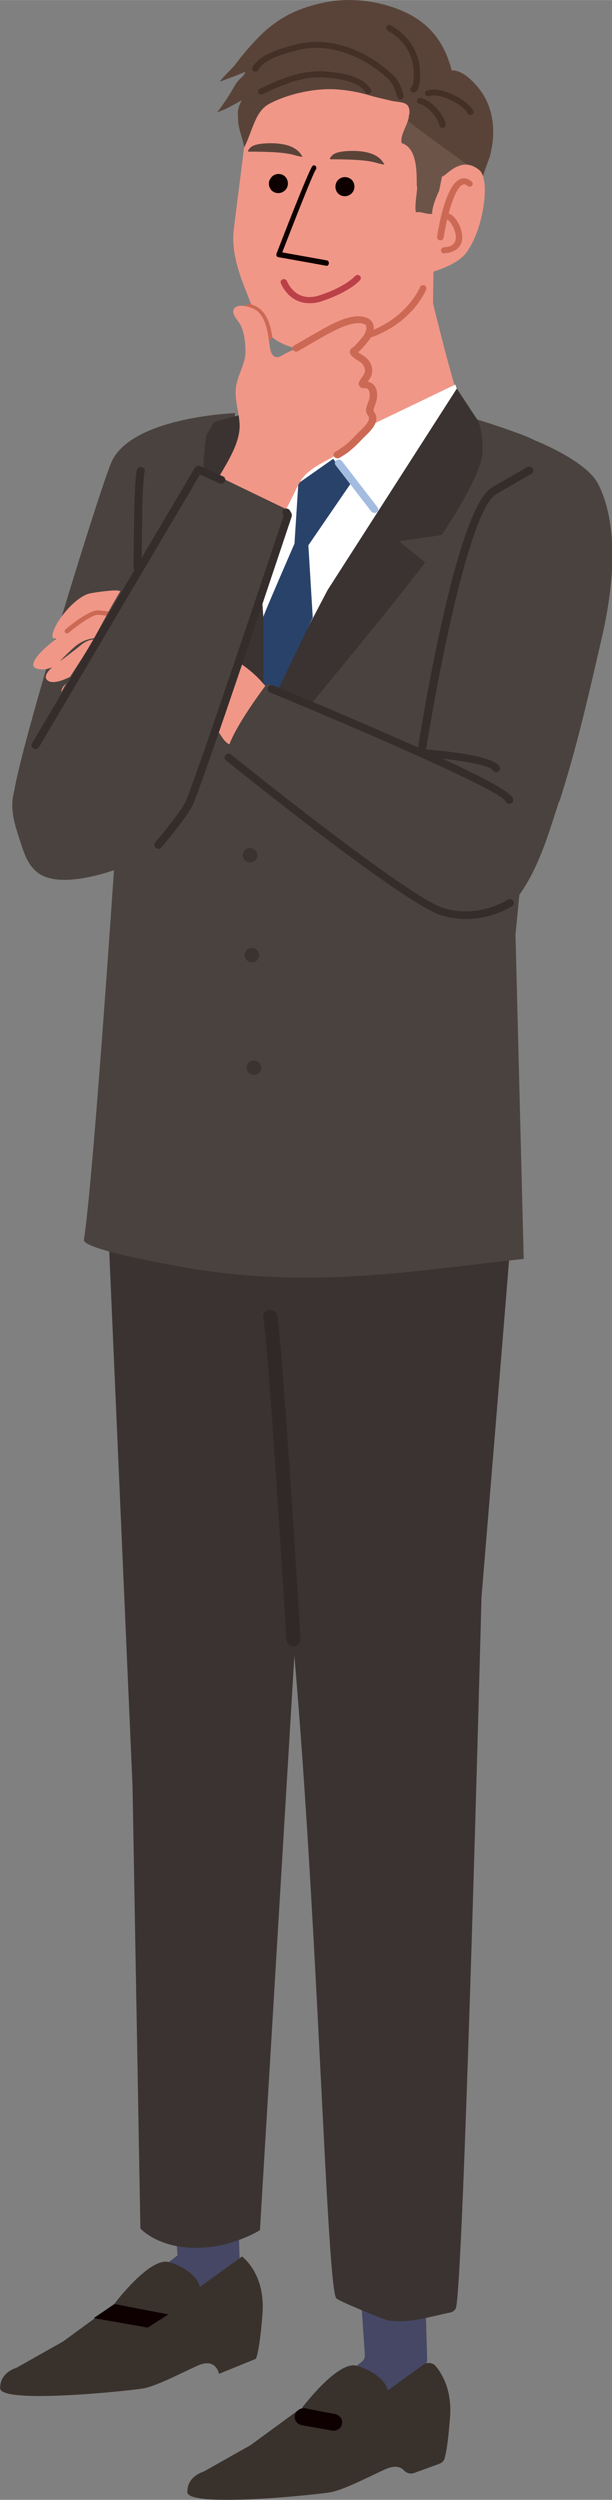 <?xml version="1.0" encoding="UTF-8"?><svg id="_レイヤー_2" xmlns="http://www.w3.org/2000/svg" width="11.81mm" height="48.23mm" viewBox="0 0 33.48 136.72"><rect x="0" y="0" width="33.48" height="136.72" fill="#808080" stroke="none"/><defs><style>.cls-1{fill:#49423e;}.cls-1,.cls-2,.cls-3,.cls-4,.cls-5,.cls-6,.cls-7,.cls-8,.cls-9,.cls-10,.cls-11,.cls-12,.cls-13,.cls-14,.cls-15,.cls-16{stroke-width:0px;}.cls-2{fill:#29426a;}.cls-3{fill:#594338;}.cls-4{fill:#6d5448;}.cls-5{fill:#302927;}.cls-6{fill:#3a3331;}.cls-7{fill:#342d2b;}.cls-8{fill:#39312c;}.cls-9{fill:#0e0000;}.cls-10{fill:#454764;}.cls-11{fill:#443027;}.cls-12{fill:#cc6955;}.cls-13{fill:#a3bce0;}.cls-14{fill:#bb4048;}.cls-15{fill:#fff;}.cls-16{fill:#f19788;}</style></defs><g id="_レイヤー_3"><path class="cls-10" d="m22.97,115.66l.4,13.38c0,.15-.07.29-.2.38l-4.09,2.87c-.13.09-.3.11-.45.07l-1.27-.41c-.36-.12-.45-.57-.15-.79l2.57-1.98c.12-.09.19-.24.18-.39l-.87-12.79c-.02-.25.18-.46.43-.49l2.91-.29c.28-.03.53.18.54.45Z"/><path class="cls-8" d="m16.77,131.76l1.85.6c.15.05.32.02.45-.07l4.09-2.96c.21-.15.51-.12.67.07.37.44.9,1.34.79,2.81-.1,1.3-.21,1.93-.29,2.22-.04.15-.15.27-.3.32l-1.37.5c-.19.07-.41.02-.55-.13-.16-.18-.47-.33-1.06-.06-1.02.47-2.25,1.11-2.94,1.24-.68.13-7.84.88-7.86,0-.02-.77.68-1.05.85-1.11.03-.01.06-.02.09-.04l2.48-1.4s.03-.02.05-.03l2.58-1.89c.13-.09.3-.12.46-.07Z"/><path class="cls-8" d="m16.53,131.68s.02-.03.06-.08c.33-.42,2-2.49,2.93-2.21,1.04.3,2.29,1.19,1.47,2.34-.64.91-2.27,1.25-2.93,1.35-.17.03-.34-.04-.45-.16l-1.08-1.25Z"/><path class="cls-9" d="m16.73,131.72l1.6.31c.42.08.53.61.18.83h0c-.11.07-.24.09-.36.07l-1.63-.29c-.42-.07-.54-.59-.2-.83l.03-.02c.11-.08.25-.1.38-.08Z"/><polygon class="cls-10" points="12.82 113.98 13.11 123.62 8.6 126.77 6.26 126.01 9.71 123.35 9.08 114.07 12.82 113.98"/><path class="cls-8" d="m6.26,126.01l2.34.76,4.64-3.36s1.29.93,1.12,3.13c-.17,2.21-.37,2.47-.37,2.47l-2.01.82s-.15-.91-1.17-.45c-1.02.47-2.26,1.11-2.94,1.24-.68.13-7.84.88-7.86,0-.02-.88.89-1.12.89-1.12l2.55-1.44,2.82-2.06Z"/><path class="cls-8" d="m6.26,126.01s.02-.03.05-.08c.33-.42,1.99-2.48,2.93-2.21,1.04.3,2.28,1.19,1.47,2.34-.81,1.15-3.21,1.39-3.21,1.39l-1.25-1.45Z"/><polygon class="cls-9" points="6.26 126.01 9.21 126.58 8.08 127.3 5.13 126.78 6.26 126.01"/><path class="cls-6" d="m25.78,53.27c.1,0,.2.05.28.12l1.94,2.77c.07.06.33,5.34.21,8.08-.06,1.24-1.87,23.13-1.87,23.13,0,0-.99,38.18-1.41,38.89-.07.12-.19.2-.32.22-1.15.23-2.21.61-3.4.42-.19-.03-2.74-1.07-2.82-1.21-.52-.87-.98-20.04-2.29-35.18-.6-6.89-3.63-35.79-3.63-35.79,0,0,12.74-1.5,13.32-1.46Z"/><path class="cls-6" d="m17.34,65.85l-1.25,24.93-1.87,31.19s-1.17.74-2.73.92c-2.64.31-3.81-1.01-3.81-1.01l-.43-24.2-1.67-38.34s9.56-.7,11.25-.81l.5,7.32Z"/><path class="cls-1" d="m12.88,22.59s-5.81.2-6.82,2.77c-.9,2.27-5.72,17.99-5.3,18.44.42.45,2.93,1.81,2.93,1.62,0-.19,7.49-13.3,7.49-13.3l1.69-9.53Z"/><path class="cls-15" d="m14.12,54.23l3.06-.06,8.93-31.11c-1.97-.56-4.2-1.15-4.5-1.26-.69-.24-2.03-.28-3.3-.25v.26c-1.26.01-2.56.1-3.23.35-.17.06-.73.21-1.46.4l.5,31.66Z"/><path class="cls-16" d="m16.45,17.6s-.72,4.61-1.14,4.88c-.43.27-.8.27-.8.27,0,0,3.25,2.27,3.72,2.35.46.08,7.48-2.08,7.22-2.41-.42-.54-1.76-6.1-1.76-6.1l.05-4.17-7.29,5.18Z"/><path class="cls-1" d="m29.18,24.05c-.19-.15-2.23-.88-3.76-1.31l-10.67,16.06-1.14-16.23c-1.6.42-3.96,1.06-4.47,1.56-.4.38-2.65,19.68-2.65,19.68,0,0-1.35,20.6-1.9,23.99-.09.56,5.24,1.47,5.97,1.59,6.76,1.1,12.37.07,18.09-.54l-.45-17.74.94-9.59s.46-17.15.04-17.47Z"/><path class="cls-6" d="m14.93,41.17l-1.31-18.6c-.66.17-1.17.29-1.91.51l-.41.69c-.17.99-.21,1.99-.14,2.99l.56,7.74,3.21,6.66Z"/><path class="cls-12" d="m17.96,22.2s-.06,0-.09-.03c-.06-.04-.07-.13-.02-.18h0s.09-.16-.1-.62c-.24-.61.08-1.45.1-1.48.03-.07.11-.1.18-.08.07.02.11.1.08.17,0,0-.3.78-.1,1.3.24.61.09.84.05.88-.03.03-.07.05-.11.05Z"/><path class="cls-1" d="m30.58,43.83c-.72,2.24-1.35,4.52-3.14,6.24-.76.73-1.31,1.37-2.46,1.32-1.22-.05-2.71-.68-3.32-1.71-1.01-1.68-.13-4.57.26-6.3.66-3.01,1.21-6.01,2.09-8.97.85-2.86,2.69-11.21,4.02-10.78,2.04.66,4.12,1.78,4.66,2.78,1.14,2.15.93,5.44.25,8.39-.71,3.09-1.37,6.03-2.34,9.04Z"/><path class="cls-16" d="m14.27,3.43s-.52,1.52-.64,2.45c-.21,1.67-.56,4.41-.84,6.65-.19,1.55.58,3.11.9,3.98.63,1.69,1.4,2.76,4.23,2.65.43-.02,2.38-.7,3.74-1.7,1.18-.87,1.78-1.91,2.14-3.79.77-4.04.81-9.24.81-9.24l-10.33-1Z"/><path class="cls-9" d="m17.85,14.54c.07,0,.13-.05.14-.13.01-.08-.03-.16-.1-.17l-2.45-.44c.66-1.7,1.67-4.28,1.82-4.5.05-.05.06-.13.03-.19-.04-.07-.12-.09-.18-.05-.04.03-.17.12-1.98,4.8-.02.04-.02.09,0,.13.02.04.05.07.09.07l2.62.47s0,0,.01,0Z"/><path class="cls-9" d="m18.4,9.98c-.12.26-.02.58.24.7.26.12.57.01.7-.25.12-.26.02-.58-.25-.7-.26-.12-.57-.01-.69.25Z"/><path class="cls-9" d="m14.76,9.81c-.12.26-.02.58.24.7.26.12.57.01.7-.25.12-.26.02-.58-.24-.7-.26-.12-.57-.01-.69.25Z"/><path class="cls-3" d="m20.75,8.95c-.45-.15-1.01-.24-2.67-.24-.11,0,.08-.22.17-.28.28-.16.68-.17,1-.18.67,0,1.46.11,1.78.75-.1-.01-.29-.06-.29-.06Z"/><path class="cls-3" d="m16.27,8.53c-.45-.15-1.01-.24-2.67-.24-.11,0,.08-.22.17-.28.28-.16.68-.17,1-.18.67,0,1.46.11,1.78.75-.1-.01-.29-.06-.29-.06Z"/><path class="cls-14" d="m16.95,16.58c-.25,0-.48-.04-.69-.14-.65-.29-.89-.94-.9-.96-.03-.09.02-.18.11-.21.09-.03.19.02.23.1,0,.01.21.55.72.77.31.14.68.14,1.09,0,1.44-.48,1.9-1.04,1.91-1.04.06-.07.17-.09.25-.03.08.06.09.16.04.23-.02.03-.52.63-2.07,1.16-.23.08-.46.12-.67.12Z"/><path class="cls-12" d="m19.78,18.61c-.08,0-.15-.05-.18-.12-.03-.09.03-.18.12-.21,2.48-.69,3.25-2.56,3.26-2.58.03-.09.14-.13.23-.1.09.03.14.13.11.22-.03.08-.83,2.05-3.49,2.78-.02,0-.03,0-.05,0Z"/><path class="cls-4" d="m22.82,10.18c0,.46-.15.99-.07,1.43.31-.06.58.13.89.08,0-.54.44-1.43.74-1.91.32-.51.84-.63,1.41-.4.27.11.43.29.62.09.09-.09.2-.53.16-.63-.06-.15-.4-.29-.54-.38-.36-.24-.73-.44-1.11-.65-.47-.26-.91-.54-1.37-.82-.39-.24-.85-.43-1.18-.75.02.52-.5,1.07-.4,1.58.89.28.82,1.7.83,2.36Z"/><path class="cls-3" d="m16.49.49c-.9.32-1.73.9-2.36,1.56-.44.45-.86.94-1.24,1.45-.26.34-.64.63-.87.97.55-.22.86-.31,1.41-.55-.12.31-.36.37-.55.7-.31.54-.62,1.03-1,1.52.47-.16.91-.41,1.34-.66-.24.49-.22.58-.19,1.15.03.48.26.97.33,1.43.48-.96.59-1.97,1.38-2.39.87-.46,2.01-.74,3-.79.81-.04,1.74.11,2.5.34.37.11.76.19,1.13.28.53.13,1.05,0,1.03.66,0,.16-.01.29-.07.44-.03.08,4.1,3.02,4.1,3.02-.02-.02.34-.97.37-1.08.1-.39.17-.79.18-1.2.02-.79-.16-1.64-.64-2.31-.03-.04-.06-.08-.09-.13-.32-.41-.94-1.09-1.54-1.05-.37-1.45-1.14-2.56-2.62-3.22C21.11.19,20-.03,18.9,0c-.87.03-1.55.19-2.37.47-.02,0-.03.01-.05.02Z"/><path class="cls-16" d="m24.18,9.65c.22,0,1.04-1.2,2.05-.34.61.52.22,3.26-.73,4.52-.62.82-2.39,1.17-2.4,1.21l1.08-5.39Z"/><path class="cls-12" d="m24.09,13.14s-.02,0-.03,0c-.1-.01-.16-.1-.15-.19.07-.48.47-2.89,1.29-3.17.14-.05.36-.06.6.14.07.06.08.17.02.23-.06.07-.18.08-.25.01-.13-.11-.21-.08-.24-.07-.46.16-.9,1.8-1.06,2.91-.01.08-.09.14-.17.14Z"/><path class="cls-12" d="m24.3,13.86c-.09,0-.17-.07-.18-.16,0-.09.07-.17.17-.18.39-.02.6-.17.64-.45.06-.44-.3-.99-.45-1.06-.07.02-.16-.01-.2-.08-.05-.08-.02-.18.06-.23.06-.04.2-.07.38.06.33.25.7.99.52,1.51-.08.24-.31.54-.93.58,0,0,0,0,0,0Z"/><path class="cls-11" d="m21.9,5.44c-.08,0-.16-.05-.17-.13-.1-.44-.27-.78-.5-1-1.54-1.42-3.44-2-5.06-1.54l-.08.02c-.69.19-1.63.46-1.97,1.04-.05.08-.15.11-.24.06-.08-.04-.11-.14-.07-.22.41-.69,1.43-.98,2.18-1.19l.08-.02c1.75-.5,3.77.11,5.41,1.62.28.26.49.65.6,1.16.02.09-.04.18-.14.19-.01,0-.02,0-.03,0Z"/><path class="cls-11" d="m20.14,5.13c-.06,0-.12-.03-.15-.08-.37-.61-1.46-.74-2.05-.8-1.28-.15-2.47.37-3.58.9-.09.04-.19,0-.23-.07-.04-.08-.01-.18.07-.22,1.16-.56,2.4-1.09,3.78-.94.65.07,1.86.21,2.31.97.05.08.02.18-.07.22-.03.01-.05.02-.08.02Z"/><path class="cls-11" d="m22.62,5.05c-.05,0-.11-.02-.14-.06-.06-.07-.04-.17.03-.23.12-.09.12-.52.12-.68v-.09c0-.45-.12-1.58-1.42-2.32-.08-.05-.11-.15-.06-.23.05-.08.16-.1.24-.05,1.45.84,1.59,2.1,1.59,2.61v.09c0,.3,0,.76-.25.94-.03.02-.07.03-.1.03Z"/><path class="cls-11" d="m24.21,6.99c-.09,0-.16-.06-.18-.14-.06-.42-.65-1.06-1.09-1.18-.09-.02-.15-.12-.12-.2.03-.09.12-.14.22-.11.58.15,1.27.9,1.34,1.45.01.09-.06.17-.15.18,0,0-.01,0-.02,0Z"/><path class="cls-11" d="m25.73,6.28c-.07,0-.13-.04-.16-.1-.19-.42-1.51-1.14-2.08-.93-.09.03-.19,0-.23-.09-.04-.08,0-.18.1-.21.76-.28,2.27.54,2.53,1.11.04.08,0,.18-.09.21-.02,0-.04.01-.06.01Z"/><path class="cls-7" d="m7.52,31.26s0,0,0,0c-.12,0-.22-.1-.22-.21l.04-2.9h0c0-.29.05-2.27.16-2.49.05-.1.18-.15.3-.1.11.05.16.17.1.28-.06.2-.14,2.11-.12,2.29,0,0,0,.02,0,.03l-.04,2.9c0,.11-.1.2-.22.21Z"/><polygon class="cls-15" points="25.52 22.81 24.91 21.03 18.33 24.19 15.08 22.17 14.65 25.47 16.39 27.95 25.52 22.81"/><path class="cls-6" d="m24.99,21.25l-7.07,11.02-2.8,5.34,1.92.87s4.06-4.94,5.14-6.33l1.08-1.39-1.43-1.16,2.33-.34s2.24-3.26,2.24-4.61c0-1.35-.31-1.73-.31-1.73l-1.1-1.67Z"/><path class="cls-12" d="m14.69,18.59c-.1,0-.19-.07-.2-.16-.06-.39-.18-.94-.51-1.24-.06-.06-.22-.15-.42-.21-.1-.03-.16-.14-.13-.24.03-.1.15-.15.25-.12.23.07.46.19.58.3.41.38.55.98.63,1.45.02.1-.06.2-.17.21,0,0-.02,0-.03,0Z"/><path class="cls-2" d="m19.19,26.44l-.96-1.35-1.91,1.34-.21,3.3s-1.7,3.9-1.7,4c0,.09,0,5.65,0,5.65l2.7-5.6-.24-3.96,2.31-3.37Z"/><path class="cls-13" d="m20.49,28.05c-.07,0-.14-.03-.18-.08l-1.95-2.53c-.07-.09-.04-.21.05-.27.1-.06.23-.04.3.05l1.95,2.53c.07.09.04.21-.05.27-.04.02-.08.03-.12.04Z"/><path class="cls-16" d="m14.44,37.43c-.69-.84-1.61-1.39-2.56-1.93-1.42-.8-2.98-1.56-4.34-2.43-.33-.21-.69-.7-1.06-.77-.27-.05-1.25.09-1.55.15-.73.15-1.7,1.29-1.97,1.97-.18.43-.07.54.13.5-.08.07-.16.13-.23.19-.41.31-1.75,1.48-.55,1.5.2,0,.38-.04.55-.13-.28.26-.45.52-.3.69.46.52,2.12-.65,2.45-.83.34-.18,1.26-.29,1.43.12-.7.02-3.55.68-3.01,1.59.27.46,1.32.02,1.67-.03.55-.09,1.06.11,1.55.23,1.22.31,2.24,1.17,3.51,1.32.71.08,1.16-.14,1.67.33.31.29.43.82.91.85.45.04,1.17-.62,1.48-.89.76-.64.88-1.64.22-2.44Zm-9.5-2.43c-.4.11-.6.38-.92.6-.09.07-.51.4-.75.56.21-.22.63-.63.82-.79.68-.57,1.29-.49,2.17-.52-.45.04-.94.05-1.31.15Z"/><path class="cls-12" d="m3.67,34.64s-.07-.01-.1-.04c-.05-.05-.04-.13,0-.17.21-.18,1.31-1.09,1.82-1.05.48.04.93.12.95.12.07.01.12.08.1.14-.01.07-.08.11-.15.1,0,0-.46-.08-.92-.12-.3-.02-1.16.6-1.62.99-.02.02-.05.03-.08.03Z"/><path class="cls-1" d="m14.62,37.37s-2.61,3.42-2.12,4.05c.38.49,1.1.7,1.42,1.24.36.62.62,1.19,1.12,1.76,1.1,1.23,2.81,2.01,4.25,2.84,1.25.72,2.59,1.21,3.98,1.64.79.24,1.94.78,2.79.73.77-.04,1.34-.66,1.86-1.15.43-.39.81-.79,1.13-1.27.86-1.32,1.15-2.96.25-4.33-.61-.93-2.1-1.42-3.08-1.9-1.14-.55-2.38-.96-3.58-1.37-2.04-.69-4.25-.37-6.23-1.17-.49-.2-1.78-1.08-1.78-1.08Z"/><path class="cls-7" d="m25.56,50.26c-.45,0-.93-.05-1.44-.21-2.06-.64-11.37-8.15-11.76-8.47-.09-.08-.1-.21-.02-.29.08-.09.22-.1.31-.02.1.08,9.63,7.78,11.61,8.39,1.91.59,3.49-.44,3.5-.45.1-.07.24-.04.31.05.07.09.05.22-.05.29-.05.04-1.05.69-2.46.71Z"/><path class="cls-7" d="m27.86,43.96c-.1,0-.2-.07-.22-.16-.35-.61-8.08-3.96-12.87-5.93-.11-.05-.16-.17-.11-.27.05-.11.18-.15.29-.11.03.01,3.24,1.33,6.43,2.73,6.55,2.87,6.64,3.29,6.69,3.49.03.11-.05.22-.17.25-.01,0-.03,0-.04,0Z"/><path class="cls-7" d="m27.14,42.22c-.09,0-.17-.04-.21-.12-.14-.25-1.93-.58-3.89-.72-.06,0-.12-.03-.16-.08-.04-.05-.06-.1-.05-.16.21-1.36,2.13-13.35,4.08-14.48l1.92-1.11c.1-.06.24-.03.31.07.06.1.03.23-.07.29l-1.92,1.11c-1.48.85-3.24,10.16-3.84,13.97,1.28.1,3.75.37,4.03.95.05.1,0,.23-.11.28-.03.01-.06.02-.09.02Z"/><path class="cls-16" d="m18.88,24.59c.28-.21.53-.45.77-.7.25-.27.8-.69.72-1.09-.03-.17-.18-.24-.15-.41.03-.14.22-.26.23-.42.04-.35-.28-.73-.53-.96-.28-.26-.1-.27.09-.57.17-.28.15-.51-.11-.73-.18-.16-.71-.31-.68-.55.04-.29.57-.56.77-.74.3-.26.43-.73-.04-.89-.56-.18-1.16.13-1.64.37-.61.31-1.21.64-1.8.99-.3.18-.63.3-.93.46-.19.11-.41.29-.63.1-.17-.14-.2-.58-.23-.77-.07-.53-.18-1.25-.61-1.64-.23-.21-.99-.49-1.27-.2-.27.28.21.7.33.95.2.42.26.97.26,1.43,0,.64-.38,1.2-.5,1.83-.15.78.18,1.5.18,2.27-.01,1.02-.79,2.14-1.29,3.03-.3.53.64.46,1.22.74.53.26,1.71.97,2.31,1.05.29.04.86-1.62,1.26-2.07.56-.63,1.42-.92,2.12-1.39.05-.04.1-.07.15-.11Z"/><path class="cls-1" d="m12.11,26.13l3.56,1.72s.26.15.01.75c-.11.26-.41,1.19-.52,1.48-.24.62-2.77,8.59-4.04,11.21-.92,1.9-1.18,4.2-3.06,5.45-1.15.77-4.23,1.82-5.66,1.18-.74-.33-1.01-1.04-1.23-1.71-.34-1.05-.74-2.09-.31-3.19.53-1.38,1.69-2.47,2.04-3.91.33-1.4,1.17-2.39,1.93-3.66,1-1.67,2.01-4.02,3.51-5.36.82-.73,2.31-4.36,2.59-4.36.28,0,1.19.41,1.19.41Z"/><path class="cls-7" d="m1.95,40.97s-.08,0-.11-.03c-.11-.06-.15-.18-.09-.28l8.91-15.08c.06-.1.18-.13.29-.09l1.25.56c.11.05.16.17.1.28-.05.1-.19.15-.3.1l-1.06-.48-8.81,14.91c-.04.07-.11.11-.19.11Z"/><path class="cls-7" d="m8.67,46.42s-.1-.01-.14-.05c-.1-.07-.11-.2-.04-.29.01-.01,1.2-1.42,1.62-2.15.33-.58,3.66-10.5,5.41-15.73l-.05-.09c-.06-.1-.01-.23.09-.28.11-.05.24-.01.3.09l.09.16s.03.11.01.16c-.21.62-5.03,15.13-5.47,15.89-.43.76-1.61,2.16-1.66,2.22-.04.05-.11.08-.17.08Z"/><path class="cls-12" d="m18.45,25.06c-.07,0-.13-.03-.17-.09-.06-.09-.03-.2.06-.26.09-.05.18-.11.27-.17.05-.03.1-.07.15-.1.24-.18.47-.39.74-.68.05-.05.11-.11.18-.18.23-.22.55-.53.5-.75,0-.04-.03-.08-.06-.12-.05-.08-.12-.19-.09-.36.01-.08.05-.18.09-.3.04-.1.08-.22.09-.28.04-.21.01-.39-.08-.48-.04-.05-.1-.07-.18-.06-.15,0-.24-.03-.29-.12-.09-.14,0-.28.13-.46.04-.05.07-.11.11-.17.12-.19.06-.46-.14-.64-.04-.04-.12-.08-.19-.13-.22-.14-.43-.28-.43-.47,0-.05.02-.15.13-.22.2-.13.51-.53.62-.67.09-.12.19-.37.14-.52-.01-.04-.04-.09-.14-.12-.52-.17-1.36.25-1.67.41-.4.2-1.05.58-1.48.83-.27.16-.41.24-.45.26-.1.05-.22,0-.27-.08-.05-.09,0-.21.09-.25.03-.02.23-.13.42-.24.44-.25,1.1-.64,1.5-.85.61-.31,1.39-.64,1.99-.43.19.06.33.19.39.36.11.31-.07.68-.19.84-.04.05-.35.47-.63.7.06.05.15.1.21.14.09.06.18.11.24.17.33.29.42.76.21,1.1-.04.07-.08.13-.12.19,0,0,0,0,0,.01.12.03.23.09.31.17.17.18.23.46.17.8-.02.09-.06.22-.1.34-.03.09-.07.19-.08.25,0,.02,0,.03.04.1.04.06.09.14.11.24.08.42-.32.81-.61,1.09-.06.06-.12.11-.16.16-.28.3-.54.54-.79.73-.05.04-.11.08-.16.11-.09.06-.19.12-.29.18-.03.02-.07.03-.1.03Z"/><path class="cls-6" d="m14.08,46.77c0,.22-.17.4-.39.4-.22,0-.4-.17-.41-.39,0-.22.17-.4.39-.4.22,0,.4.17.41.39Z"/><path class="cls-6" d="m14.18,52.23c0,.22-.17.4-.39.4-.22,0-.4-.17-.41-.39,0-.22.17-.4.39-.4.22,0,.4.17.41.39Z"/><path class="cls-6" d="m14.29,58.39c0,.22-.17.4-.39.4-.22,0-.4-.17-.41-.39s.17-.4.39-.4c.22,0,.4.17.41.39Z"/><path class="cls-5" d="m16.06,90.03c-.2,0-.37-.15-.39-.34-.01-.2-.97-16.05-1.27-17.61-.04-.2.1-.39.31-.43.21-.04.41.1.45.3.3,1.6,1.23,16.87,1.28,17.7.01.2-.15.38-.36.39,0,0-.02,0-.02,0Z"/></g></svg>